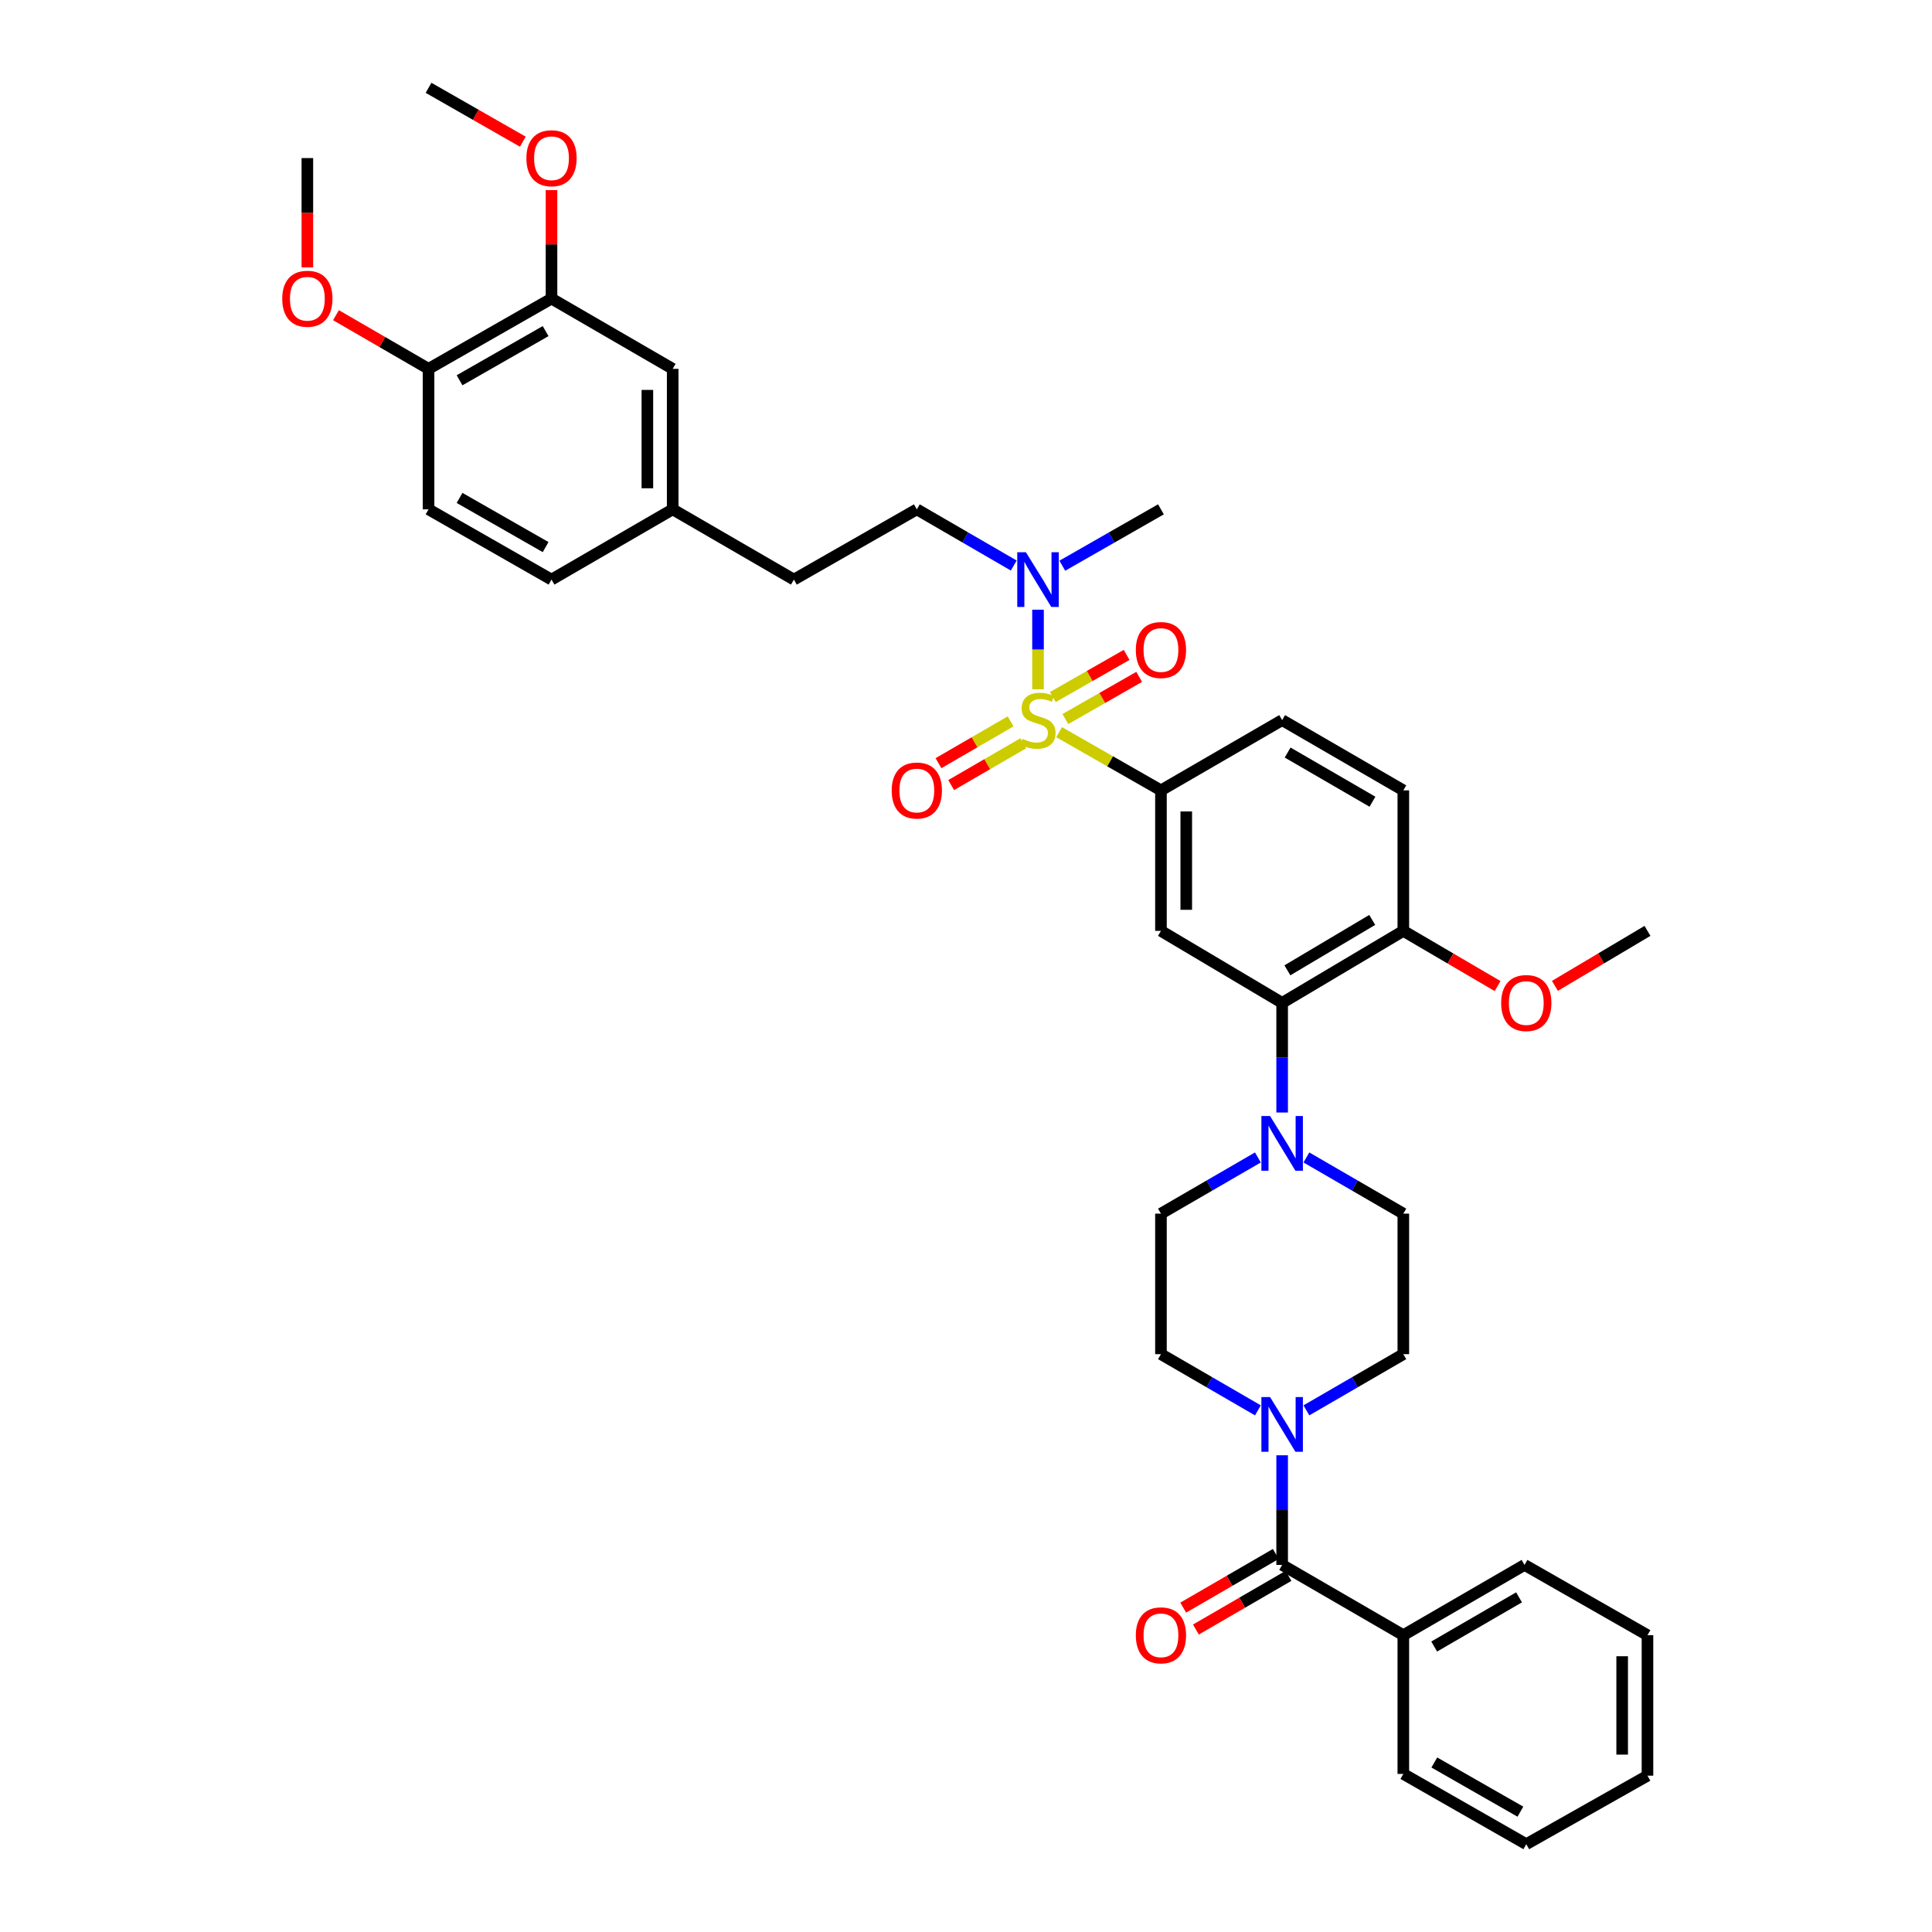<?xml version='1.0' encoding='iso-8859-1'?>
<svg version='1.1' baseProfile='full'
              xmlns='http://www.w3.org/2000/svg'
                      xmlns:rdkit='http://www.rdkit.org/xml'
                      xmlns:xlink='http://www.w3.org/1999/xlink'
                  xml:space='preserve'
width='1000px' height='1000px' viewBox='0 0 1000 1000'>
<!-- END OF HEADER -->
<rect style='opacity:1.0;fill:#FFFFFF;stroke:none' width='1000' height='1000' x='0' y='0'> </rect>
<path class='bond-0' d='M 600.907,409.092 L 600.907,481.821' style='fill:none;fill-rule:evenodd;stroke:#000000;stroke-width:6px;stroke-linecap:butt;stroke-linejoin:miter;stroke-opacity:1' />
<path class='bond-0' d='M 614.006,420.002 L 614.006,470.912' style='fill:none;fill-rule:evenodd;stroke:#000000;stroke-width:6px;stroke-linecap:butt;stroke-linejoin:miter;stroke-opacity:1' />
<path class='bond-1' d='M 600.907,409.092 L 663.637,372.728' style='fill:none;fill-rule:evenodd;stroke:#000000;stroke-width:6px;stroke-linecap:butt;stroke-linejoin:miter;stroke-opacity:1' />
<path class='bond-2' d='M 600.907,409.092 L 574.546,394.028' style='fill:none;fill-rule:evenodd;stroke:#000000;stroke-width:6px;stroke-linecap:butt;stroke-linejoin:miter;stroke-opacity:1' />
<path class='bond-2' d='M 574.546,394.028 L 548.186,378.964' style='fill:none;fill-rule:evenodd;stroke:#CCCC00;stroke-width:6px;stroke-linecap:butt;stroke-linejoin:miter;stroke-opacity:1' />
<path class='bond-3' d='M 600.907,481.821 L 663.637,519.088' style='fill:none;fill-rule:evenodd;stroke:#000000;stroke-width:6px;stroke-linecap:butt;stroke-linejoin:miter;stroke-opacity:1' />
<path class='bond-4' d='M 663.637,519.088 L 726.359,481.821' style='fill:none;fill-rule:evenodd;stroke:#000000;stroke-width:6px;stroke-linecap:butt;stroke-linejoin:miter;stroke-opacity:1' />
<path class='bond-4' d='M 666.354,502.237 L 710.26,476.15' style='fill:none;fill-rule:evenodd;stroke:#000000;stroke-width:6px;stroke-linecap:butt;stroke-linejoin:miter;stroke-opacity:1' />
<path class='bond-5' d='M 663.637,519.088 L 663.637,547.464' style='fill:none;fill-rule:evenodd;stroke:#000000;stroke-width:6px;stroke-linecap:butt;stroke-linejoin:miter;stroke-opacity:1' />
<path class='bond-5' d='M 663.637,547.464 L 663.637,575.839' style='fill:none;fill-rule:evenodd;stroke:#0000FF;stroke-width:6px;stroke-linecap:butt;stroke-linejoin:miter;stroke-opacity:1' />
<path class='bond-6' d='M 726.359,481.821 L 726.359,409.092' style='fill:none;fill-rule:evenodd;stroke:#000000;stroke-width:6px;stroke-linecap:butt;stroke-linejoin:miter;stroke-opacity:1' />
<path class='bond-7' d='M 726.359,481.821 L 750.757,496.109' style='fill:none;fill-rule:evenodd;stroke:#000000;stroke-width:6px;stroke-linecap:butt;stroke-linejoin:miter;stroke-opacity:1' />
<path class='bond-7' d='M 750.757,496.109 L 775.155,510.396' style='fill:none;fill-rule:evenodd;stroke:#FF0000;stroke-width:6px;stroke-linecap:butt;stroke-linejoin:miter;stroke-opacity:1' />
<path class='bond-8' d='M 726.359,409.092 L 663.637,372.728' style='fill:none;fill-rule:evenodd;stroke:#000000;stroke-width:6px;stroke-linecap:butt;stroke-linejoin:miter;stroke-opacity:1' />
<path class='bond-8' d='M 710.381,414.97 L 666.475,389.515' style='fill:none;fill-rule:evenodd;stroke:#000000;stroke-width:6px;stroke-linecap:butt;stroke-linejoin:miter;stroke-opacity:1' />
<path class='bond-9' d='M 523.097,373.376 L 504.427,384.199' style='fill:none;fill-rule:evenodd;stroke:#CCCC00;stroke-width:6px;stroke-linecap:butt;stroke-linejoin:miter;stroke-opacity:1' />
<path class='bond-9' d='M 504.427,384.199 L 485.757,395.022' style='fill:none;fill-rule:evenodd;stroke:#FF0000;stroke-width:6px;stroke-linecap:butt;stroke-linejoin:miter;stroke-opacity:1' />
<path class='bond-9' d='M 529.666,384.709 L 510.996,395.531' style='fill:none;fill-rule:evenodd;stroke:#CCCC00;stroke-width:6px;stroke-linecap:butt;stroke-linejoin:miter;stroke-opacity:1' />
<path class='bond-9' d='M 510.996,395.531 L 492.327,406.354' style='fill:none;fill-rule:evenodd;stroke:#FF0000;stroke-width:6px;stroke-linecap:butt;stroke-linejoin:miter;stroke-opacity:1' />
<path class='bond-10' d='M 537.274,356.79 L 537.274,336.184' style='fill:none;fill-rule:evenodd;stroke:#CCCC00;stroke-width:6px;stroke-linecap:butt;stroke-linejoin:miter;stroke-opacity:1' />
<path class='bond-10' d='M 537.274,336.184 L 537.274,315.579' style='fill:none;fill-rule:evenodd;stroke:#0000FF;stroke-width:6px;stroke-linecap:butt;stroke-linejoin:miter;stroke-opacity:1' />
<path class='bond-11' d='M 551.436,372.178 L 570.537,361.262' style='fill:none;fill-rule:evenodd;stroke:#CCCC00;stroke-width:6px;stroke-linecap:butt;stroke-linejoin:miter;stroke-opacity:1' />
<path class='bond-11' d='M 570.537,361.262 L 589.638,350.347' style='fill:none;fill-rule:evenodd;stroke:#FF0000;stroke-width:6px;stroke-linecap:butt;stroke-linejoin:miter;stroke-opacity:1' />
<path class='bond-11' d='M 544.937,360.805 L 564.038,349.889' style='fill:none;fill-rule:evenodd;stroke:#CCCC00;stroke-width:6px;stroke-linecap:butt;stroke-linejoin:miter;stroke-opacity:1' />
<path class='bond-11' d='M 564.038,349.889 L 583.139,338.974' style='fill:none;fill-rule:evenodd;stroke:#FF0000;stroke-width:6px;stroke-linecap:butt;stroke-linejoin:miter;stroke-opacity:1' />
<path class='bond-12' d='M 549.846,292.814 L 575.376,278.224' style='fill:none;fill-rule:evenodd;stroke:#0000FF;stroke-width:6px;stroke-linecap:butt;stroke-linejoin:miter;stroke-opacity:1' />
<path class='bond-12' d='M 575.376,278.224 L 600.907,263.634' style='fill:none;fill-rule:evenodd;stroke:#000000;stroke-width:6px;stroke-linecap:butt;stroke-linejoin:miter;stroke-opacity:1' />
<path class='bond-13' d='M 524.721,292.722 L 499.633,278.178' style='fill:none;fill-rule:evenodd;stroke:#0000FF;stroke-width:6px;stroke-linecap:butt;stroke-linejoin:miter;stroke-opacity:1' />
<path class='bond-13' d='M 499.633,278.178 L 474.544,263.634' style='fill:none;fill-rule:evenodd;stroke:#000000;stroke-width:6px;stroke-linecap:butt;stroke-linejoin:miter;stroke-opacity:1' />
<path class='bond-14' d='M 804.823,510.282 L 828.776,496.051' style='fill:none;fill-rule:evenodd;stroke:#FF0000;stroke-width:6px;stroke-linecap:butt;stroke-linejoin:miter;stroke-opacity:1' />
<path class='bond-14' d='M 828.776,496.051 L 852.729,481.821' style='fill:none;fill-rule:evenodd;stroke:#000000;stroke-width:6px;stroke-linecap:butt;stroke-linejoin:miter;stroke-opacity:1' />
<path class='bond-15' d='M 651.084,599.094 L 625.995,613.638' style='fill:none;fill-rule:evenodd;stroke:#0000FF;stroke-width:6px;stroke-linecap:butt;stroke-linejoin:miter;stroke-opacity:1' />
<path class='bond-15' d='M 625.995,613.638 L 600.907,628.182' style='fill:none;fill-rule:evenodd;stroke:#000000;stroke-width:6px;stroke-linecap:butt;stroke-linejoin:miter;stroke-opacity:1' />
<path class='bond-16' d='M 676.189,599.095 L 701.274,613.638' style='fill:none;fill-rule:evenodd;stroke:#0000FF;stroke-width:6px;stroke-linecap:butt;stroke-linejoin:miter;stroke-opacity:1' />
<path class='bond-16' d='M 701.274,613.638 L 726.359,628.182' style='fill:none;fill-rule:evenodd;stroke:#000000;stroke-width:6px;stroke-linecap:butt;stroke-linejoin:miter;stroke-opacity:1' />
<path class='bond-17' d='M 600.907,628.182 L 600.907,700.911' style='fill:none;fill-rule:evenodd;stroke:#000000;stroke-width:6px;stroke-linecap:butt;stroke-linejoin:miter;stroke-opacity:1' />
<path class='bond-18' d='M 600.907,700.911 L 625.995,715.455' style='fill:none;fill-rule:evenodd;stroke:#000000;stroke-width:6px;stroke-linecap:butt;stroke-linejoin:miter;stroke-opacity:1' />
<path class='bond-18' d='M 625.995,715.455 L 651.084,729.999' style='fill:none;fill-rule:evenodd;stroke:#0000FF;stroke-width:6px;stroke-linecap:butt;stroke-linejoin:miter;stroke-opacity:1' />
<path class='bond-19' d='M 676.189,729.998 L 701.274,715.454' style='fill:none;fill-rule:evenodd;stroke:#0000FF;stroke-width:6px;stroke-linecap:butt;stroke-linejoin:miter;stroke-opacity:1' />
<path class='bond-19' d='M 701.274,715.454 L 726.359,700.911' style='fill:none;fill-rule:evenodd;stroke:#000000;stroke-width:6px;stroke-linecap:butt;stroke-linejoin:miter;stroke-opacity:1' />
<path class='bond-20' d='M 663.637,753.253 L 663.637,781.625' style='fill:none;fill-rule:evenodd;stroke:#0000FF;stroke-width:6px;stroke-linecap:butt;stroke-linejoin:miter;stroke-opacity:1' />
<path class='bond-20' d='M 663.637,781.625 L 663.637,809.997' style='fill:none;fill-rule:evenodd;stroke:#000000;stroke-width:6px;stroke-linecap:butt;stroke-linejoin:miter;stroke-opacity:1' />
<path class='bond-21' d='M 726.359,700.911 L 726.359,628.182' style='fill:none;fill-rule:evenodd;stroke:#000000;stroke-width:6px;stroke-linecap:butt;stroke-linejoin:miter;stroke-opacity:1' />
<path class='bond-22' d='M 660.352,804.331 L 636.393,818.22' style='fill:none;fill-rule:evenodd;stroke:#000000;stroke-width:6px;stroke-linecap:butt;stroke-linejoin:miter;stroke-opacity:1' />
<path class='bond-22' d='M 636.393,818.22 L 612.435,832.108' style='fill:none;fill-rule:evenodd;stroke:#FF0000;stroke-width:6px;stroke-linecap:butt;stroke-linejoin:miter;stroke-opacity:1' />
<path class='bond-22' d='M 666.921,815.663 L 642.963,829.552' style='fill:none;fill-rule:evenodd;stroke:#000000;stroke-width:6px;stroke-linecap:butt;stroke-linejoin:miter;stroke-opacity:1' />
<path class='bond-22' d='M 642.963,829.552 L 619.004,843.441' style='fill:none;fill-rule:evenodd;stroke:#FF0000;stroke-width:6px;stroke-linecap:butt;stroke-linejoin:miter;stroke-opacity:1' />
<path class='bond-23' d='M 663.637,809.997 L 726.359,846.362' style='fill:none;fill-rule:evenodd;stroke:#000000;stroke-width:6px;stroke-linecap:butt;stroke-linejoin:miter;stroke-opacity:1' />
<path class='bond-24' d='M 726.359,846.362 L 789.089,809.997' style='fill:none;fill-rule:evenodd;stroke:#000000;stroke-width:6px;stroke-linecap:butt;stroke-linejoin:miter;stroke-opacity:1' />
<path class='bond-24' d='M 742.338,852.24 L 786.249,826.784' style='fill:none;fill-rule:evenodd;stroke:#000000;stroke-width:6px;stroke-linecap:butt;stroke-linejoin:miter;stroke-opacity:1' />
<path class='bond-25' d='M 726.359,846.362 L 726.359,918.181' style='fill:none;fill-rule:evenodd;stroke:#000000;stroke-width:6px;stroke-linecap:butt;stroke-linejoin:miter;stroke-opacity:1' />
<path class='bond-26' d='M 789.089,809.997 L 852.729,846.362' style='fill:none;fill-rule:evenodd;stroke:#000000;stroke-width:6px;stroke-linecap:butt;stroke-linejoin:miter;stroke-opacity:1' />
<path class='bond-27' d='M 474.544,263.634 L 410.912,299.999' style='fill:none;fill-rule:evenodd;stroke:#000000;stroke-width:6px;stroke-linecap:butt;stroke-linejoin:miter;stroke-opacity:1' />
<path class='bond-28' d='M 410.912,299.999 L 348.182,263.634' style='fill:none;fill-rule:evenodd;stroke:#000000;stroke-width:6px;stroke-linecap:butt;stroke-linejoin:miter;stroke-opacity:1' />
<path class='bond-29' d='M 348.182,263.634 L 348.182,190.913' style='fill:none;fill-rule:evenodd;stroke:#000000;stroke-width:6px;stroke-linecap:butt;stroke-linejoin:miter;stroke-opacity:1' />
<path class='bond-29' d='M 335.082,252.726 L 335.082,201.821' style='fill:none;fill-rule:evenodd;stroke:#000000;stroke-width:6px;stroke-linecap:butt;stroke-linejoin:miter;stroke-opacity:1' />
<path class='bond-30' d='M 348.182,263.634 L 285.459,299.999' style='fill:none;fill-rule:evenodd;stroke:#000000;stroke-width:6px;stroke-linecap:butt;stroke-linejoin:miter;stroke-opacity:1' />
<path class='bond-31' d='M 348.182,190.913 L 285.459,154.548' style='fill:none;fill-rule:evenodd;stroke:#000000;stroke-width:6px;stroke-linecap:butt;stroke-linejoin:miter;stroke-opacity:1' />
<path class='bond-32' d='M 285.459,154.548 L 221.819,190.913' style='fill:none;fill-rule:evenodd;stroke:#000000;stroke-width:6px;stroke-linecap:butt;stroke-linejoin:miter;stroke-opacity:1' />
<path class='bond-32' d='M 282.412,171.376 L 237.864,196.831' style='fill:none;fill-rule:evenodd;stroke:#000000;stroke-width:6px;stroke-linecap:butt;stroke-linejoin:miter;stroke-opacity:1' />
<path class='bond-33' d='M 285.459,154.548 L 285.459,126.473' style='fill:none;fill-rule:evenodd;stroke:#000000;stroke-width:6px;stroke-linecap:butt;stroke-linejoin:miter;stroke-opacity:1' />
<path class='bond-33' d='M 285.459,126.473 L 285.459,98.397' style='fill:none;fill-rule:evenodd;stroke:#FF0000;stroke-width:6px;stroke-linecap:butt;stroke-linejoin:miter;stroke-opacity:1' />
<path class='bond-34' d='M 221.819,190.913 L 221.819,263.634' style='fill:none;fill-rule:evenodd;stroke:#000000;stroke-width:6px;stroke-linecap:butt;stroke-linejoin:miter;stroke-opacity:1' />
<path class='bond-35' d='M 221.819,190.913 L 197.86,177.024' style='fill:none;fill-rule:evenodd;stroke:#000000;stroke-width:6px;stroke-linecap:butt;stroke-linejoin:miter;stroke-opacity:1' />
<path class='bond-35' d='M 197.86,177.024 L 173.902,163.135' style='fill:none;fill-rule:evenodd;stroke:#FF0000;stroke-width:6px;stroke-linecap:butt;stroke-linejoin:miter;stroke-opacity:1' />
<path class='bond-36' d='M 221.819,263.634 L 285.459,299.999' style='fill:none;fill-rule:evenodd;stroke:#000000;stroke-width:6px;stroke-linecap:butt;stroke-linejoin:miter;stroke-opacity:1' />
<path class='bond-36' d='M 237.864,257.716 L 282.412,283.171' style='fill:none;fill-rule:evenodd;stroke:#000000;stroke-width:6px;stroke-linecap:butt;stroke-linejoin:miter;stroke-opacity:1' />
<path class='bond-37' d='M 270.626,73.344 L 246.223,59.399' style='fill:none;fill-rule:evenodd;stroke:#FF0000;stroke-width:6px;stroke-linecap:butt;stroke-linejoin:miter;stroke-opacity:1' />
<path class='bond-37' d='M 246.223,59.399 L 221.819,45.455' style='fill:none;fill-rule:evenodd;stroke:#000000;stroke-width:6px;stroke-linecap:butt;stroke-linejoin:miter;stroke-opacity:1' />
<path class='bond-38' d='M 159.089,138.41 L 159.089,110.114' style='fill:none;fill-rule:evenodd;stroke:#FF0000;stroke-width:6px;stroke-linecap:butt;stroke-linejoin:miter;stroke-opacity:1' />
<path class='bond-38' d='M 159.089,110.114 L 159.089,81.819' style='fill:none;fill-rule:evenodd;stroke:#000000;stroke-width:6px;stroke-linecap:butt;stroke-linejoin:miter;stroke-opacity:1' />
<path class='bond-39' d='M 726.359,918.181 L 789.999,954.545' style='fill:none;fill-rule:evenodd;stroke:#000000;stroke-width:6px;stroke-linecap:butt;stroke-linejoin:miter;stroke-opacity:1' />
<path class='bond-39' d='M 742.404,912.262 L 786.952,937.718' style='fill:none;fill-rule:evenodd;stroke:#000000;stroke-width:6px;stroke-linecap:butt;stroke-linejoin:miter;stroke-opacity:1' />
<path class='bond-40' d='M 852.729,846.362 L 852.729,919.091' style='fill:none;fill-rule:evenodd;stroke:#000000;stroke-width:6px;stroke-linecap:butt;stroke-linejoin:miter;stroke-opacity:1' />
<path class='bond-40' d='M 839.63,857.271 L 839.63,908.181' style='fill:none;fill-rule:evenodd;stroke:#000000;stroke-width:6px;stroke-linecap:butt;stroke-linejoin:miter;stroke-opacity:1' />
<path class='bond-41' d='M 789.999,954.545 L 852.729,919.091' style='fill:none;fill-rule:evenodd;stroke:#000000;stroke-width:6px;stroke-linecap:butt;stroke-linejoin:miter;stroke-opacity:1' />
<path  class='atom-6' d='M 529.274 382.448
Q 529.594 382.568, 530.914 383.128
Q 532.234 383.688, 533.674 384.048
Q 535.154 384.368, 536.594 384.368
Q 539.274 384.368, 540.834 383.088
Q 542.394 381.768, 542.394 379.488
Q 542.394 377.928, 541.594 376.968
Q 540.834 376.008, 539.634 375.488
Q 538.434 374.968, 536.434 374.368
Q 533.914 373.608, 532.394 372.888
Q 530.914 372.168, 529.834 370.648
Q 528.794 369.128, 528.794 366.568
Q 528.794 363.008, 531.194 360.808
Q 533.634 358.608, 538.434 358.608
Q 541.714 358.608, 545.434 360.168
L 544.514 363.248
Q 541.114 361.848, 538.554 361.848
Q 535.794 361.848, 534.274 363.008
Q 532.754 364.128, 532.794 366.088
Q 532.794 367.608, 533.554 368.528
Q 534.354 369.448, 535.474 369.968
Q 536.634 370.488, 538.554 371.088
Q 541.114 371.888, 542.634 372.688
Q 544.154 373.488, 545.234 375.128
Q 546.354 376.728, 546.354 379.488
Q 546.354 383.408, 543.714 385.528
Q 541.114 387.608, 536.754 387.608
Q 534.234 387.608, 532.314 387.048
Q 530.434 386.528, 528.194 385.608
L 529.274 382.448
' fill='#CCCC00'/>
<path  class='atom-7' d='M 461.544 409.172
Q 461.544 402.372, 464.904 398.572
Q 468.264 394.772, 474.544 394.772
Q 480.824 394.772, 484.184 398.572
Q 487.544 402.372, 487.544 409.172
Q 487.544 416.052, 484.144 419.972
Q 480.744 423.852, 474.544 423.852
Q 468.304 423.852, 464.904 419.972
Q 461.544 416.092, 461.544 409.172
M 474.544 420.652
Q 478.864 420.652, 481.184 417.772
Q 483.544 414.852, 483.544 409.172
Q 483.544 403.612, 481.184 400.812
Q 478.864 397.972, 474.544 397.972
Q 470.224 397.972, 467.864 400.772
Q 465.544 403.572, 465.544 409.172
Q 465.544 414.892, 467.864 417.772
Q 470.224 420.652, 474.544 420.652
' fill='#FF0000'/>
<path  class='atom-8' d='M 531.014 285.839
L 540.294 300.839
Q 541.214 302.319, 542.694 304.999
Q 544.174 307.679, 544.254 307.839
L 544.254 285.839
L 548.014 285.839
L 548.014 314.159
L 544.134 314.159
L 534.174 297.759
Q 533.014 295.839, 531.774 293.639
Q 530.574 291.439, 530.214 290.759
L 530.214 314.159
L 526.534 314.159
L 526.534 285.839
L 531.014 285.839
' fill='#0000FF'/>
<path  class='atom-9' d='M 587.907 336.443
Q 587.907 329.643, 591.267 325.843
Q 594.627 322.043, 600.907 322.043
Q 607.187 322.043, 610.547 325.843
Q 613.907 329.643, 613.907 336.443
Q 613.907 343.323, 610.507 347.243
Q 607.107 351.123, 600.907 351.123
Q 594.667 351.123, 591.267 347.243
Q 587.907 343.363, 587.907 336.443
M 600.907 347.923
Q 605.227 347.923, 607.547 345.043
Q 609.907 342.123, 609.907 336.443
Q 609.907 330.883, 607.547 328.083
Q 605.227 325.243, 600.907 325.243
Q 596.587 325.243, 594.227 328.043
Q 591.907 330.843, 591.907 336.443
Q 591.907 342.163, 594.227 345.043
Q 596.587 347.923, 600.907 347.923
' fill='#FF0000'/>
<path  class='atom-10' d='M 776.999 519.168
Q 776.999 512.368, 780.359 508.568
Q 783.719 504.768, 789.999 504.768
Q 796.279 504.768, 799.639 508.568
Q 802.999 512.368, 802.999 519.168
Q 802.999 526.048, 799.599 529.968
Q 796.199 533.848, 789.999 533.848
Q 783.759 533.848, 780.359 529.968
Q 776.999 526.088, 776.999 519.168
M 789.999 530.648
Q 794.319 530.648, 796.639 527.768
Q 798.999 524.848, 798.999 519.168
Q 798.999 513.608, 796.639 510.808
Q 794.319 507.968, 789.999 507.968
Q 785.679 507.968, 783.319 510.768
Q 780.999 513.568, 780.999 519.168
Q 780.999 524.888, 783.319 527.768
Q 785.679 530.648, 789.999 530.648
' fill='#FF0000'/>
<path  class='atom-12' d='M 657.377 577.657
L 666.657 592.657
Q 667.577 594.137, 669.057 596.817
Q 670.537 599.497, 670.617 599.657
L 670.617 577.657
L 674.377 577.657
L 674.377 605.977
L 670.497 605.977
L 660.537 589.577
Q 659.377 587.657, 658.137 585.457
Q 656.937 583.257, 656.577 582.577
L 656.577 605.977
L 652.897 605.977
L 652.897 577.657
L 657.377 577.657
' fill='#0000FF'/>
<path  class='atom-15' d='M 657.377 723.115
L 666.657 738.115
Q 667.577 739.595, 669.057 742.275
Q 670.537 744.955, 670.617 745.115
L 670.617 723.115
L 674.377 723.115
L 674.377 751.435
L 670.497 751.435
L 660.537 735.035
Q 659.377 733.115, 658.137 730.915
Q 656.937 728.715, 656.577 728.035
L 656.577 751.435
L 652.897 751.435
L 652.897 723.115
L 657.377 723.115
' fill='#0000FF'/>
<path  class='atom-19' d='M 587.907 846.442
Q 587.907 839.642, 591.267 835.842
Q 594.627 832.042, 600.907 832.042
Q 607.187 832.042, 610.547 835.842
Q 613.907 839.642, 613.907 846.442
Q 613.907 853.322, 610.507 857.242
Q 607.107 861.122, 600.907 861.122
Q 594.667 861.122, 591.267 857.242
Q 587.907 853.362, 587.907 846.442
M 600.907 857.922
Q 605.227 857.922, 607.547 855.042
Q 609.907 852.122, 609.907 846.442
Q 609.907 840.882, 607.547 838.082
Q 605.227 835.242, 600.907 835.242
Q 596.587 835.242, 594.227 838.042
Q 591.907 840.842, 591.907 846.442
Q 591.907 852.162, 594.227 855.042
Q 596.587 857.922, 600.907 857.922
' fill='#FF0000'/>
<path  class='atom-30' d='M 272.459 81.899
Q 272.459 75.099, 275.819 71.299
Q 279.179 67.499, 285.459 67.499
Q 291.739 67.499, 295.099 71.299
Q 298.459 75.099, 298.459 81.899
Q 298.459 88.779, 295.059 92.699
Q 291.659 96.579, 285.459 96.579
Q 279.219 96.579, 275.819 92.699
Q 272.459 88.819, 272.459 81.899
M 285.459 93.379
Q 289.779 93.379, 292.099 90.499
Q 294.459 87.579, 294.459 81.899
Q 294.459 76.339, 292.099 73.539
Q 289.779 70.699, 285.459 70.699
Q 281.139 70.699, 278.779 73.499
Q 276.459 76.299, 276.459 81.899
Q 276.459 87.619, 278.779 90.499
Q 281.139 93.379, 285.459 93.379
' fill='#FF0000'/>
<path  class='atom-31' d='M 146.089 154.628
Q 146.089 147.828, 149.449 144.028
Q 152.809 140.228, 159.089 140.228
Q 165.369 140.228, 168.729 144.028
Q 172.089 147.828, 172.089 154.628
Q 172.089 161.508, 168.689 165.428
Q 165.289 169.308, 159.089 169.308
Q 152.849 169.308, 149.449 165.428
Q 146.089 161.548, 146.089 154.628
M 159.089 166.108
Q 163.409 166.108, 165.729 163.228
Q 168.089 160.308, 168.089 154.628
Q 168.089 149.068, 165.729 146.268
Q 163.409 143.428, 159.089 143.428
Q 154.769 143.428, 152.409 146.228
Q 150.089 149.028, 150.089 154.628
Q 150.089 160.348, 152.409 163.228
Q 154.769 166.108, 159.089 166.108
' fill='#FF0000'/>
</svg>
